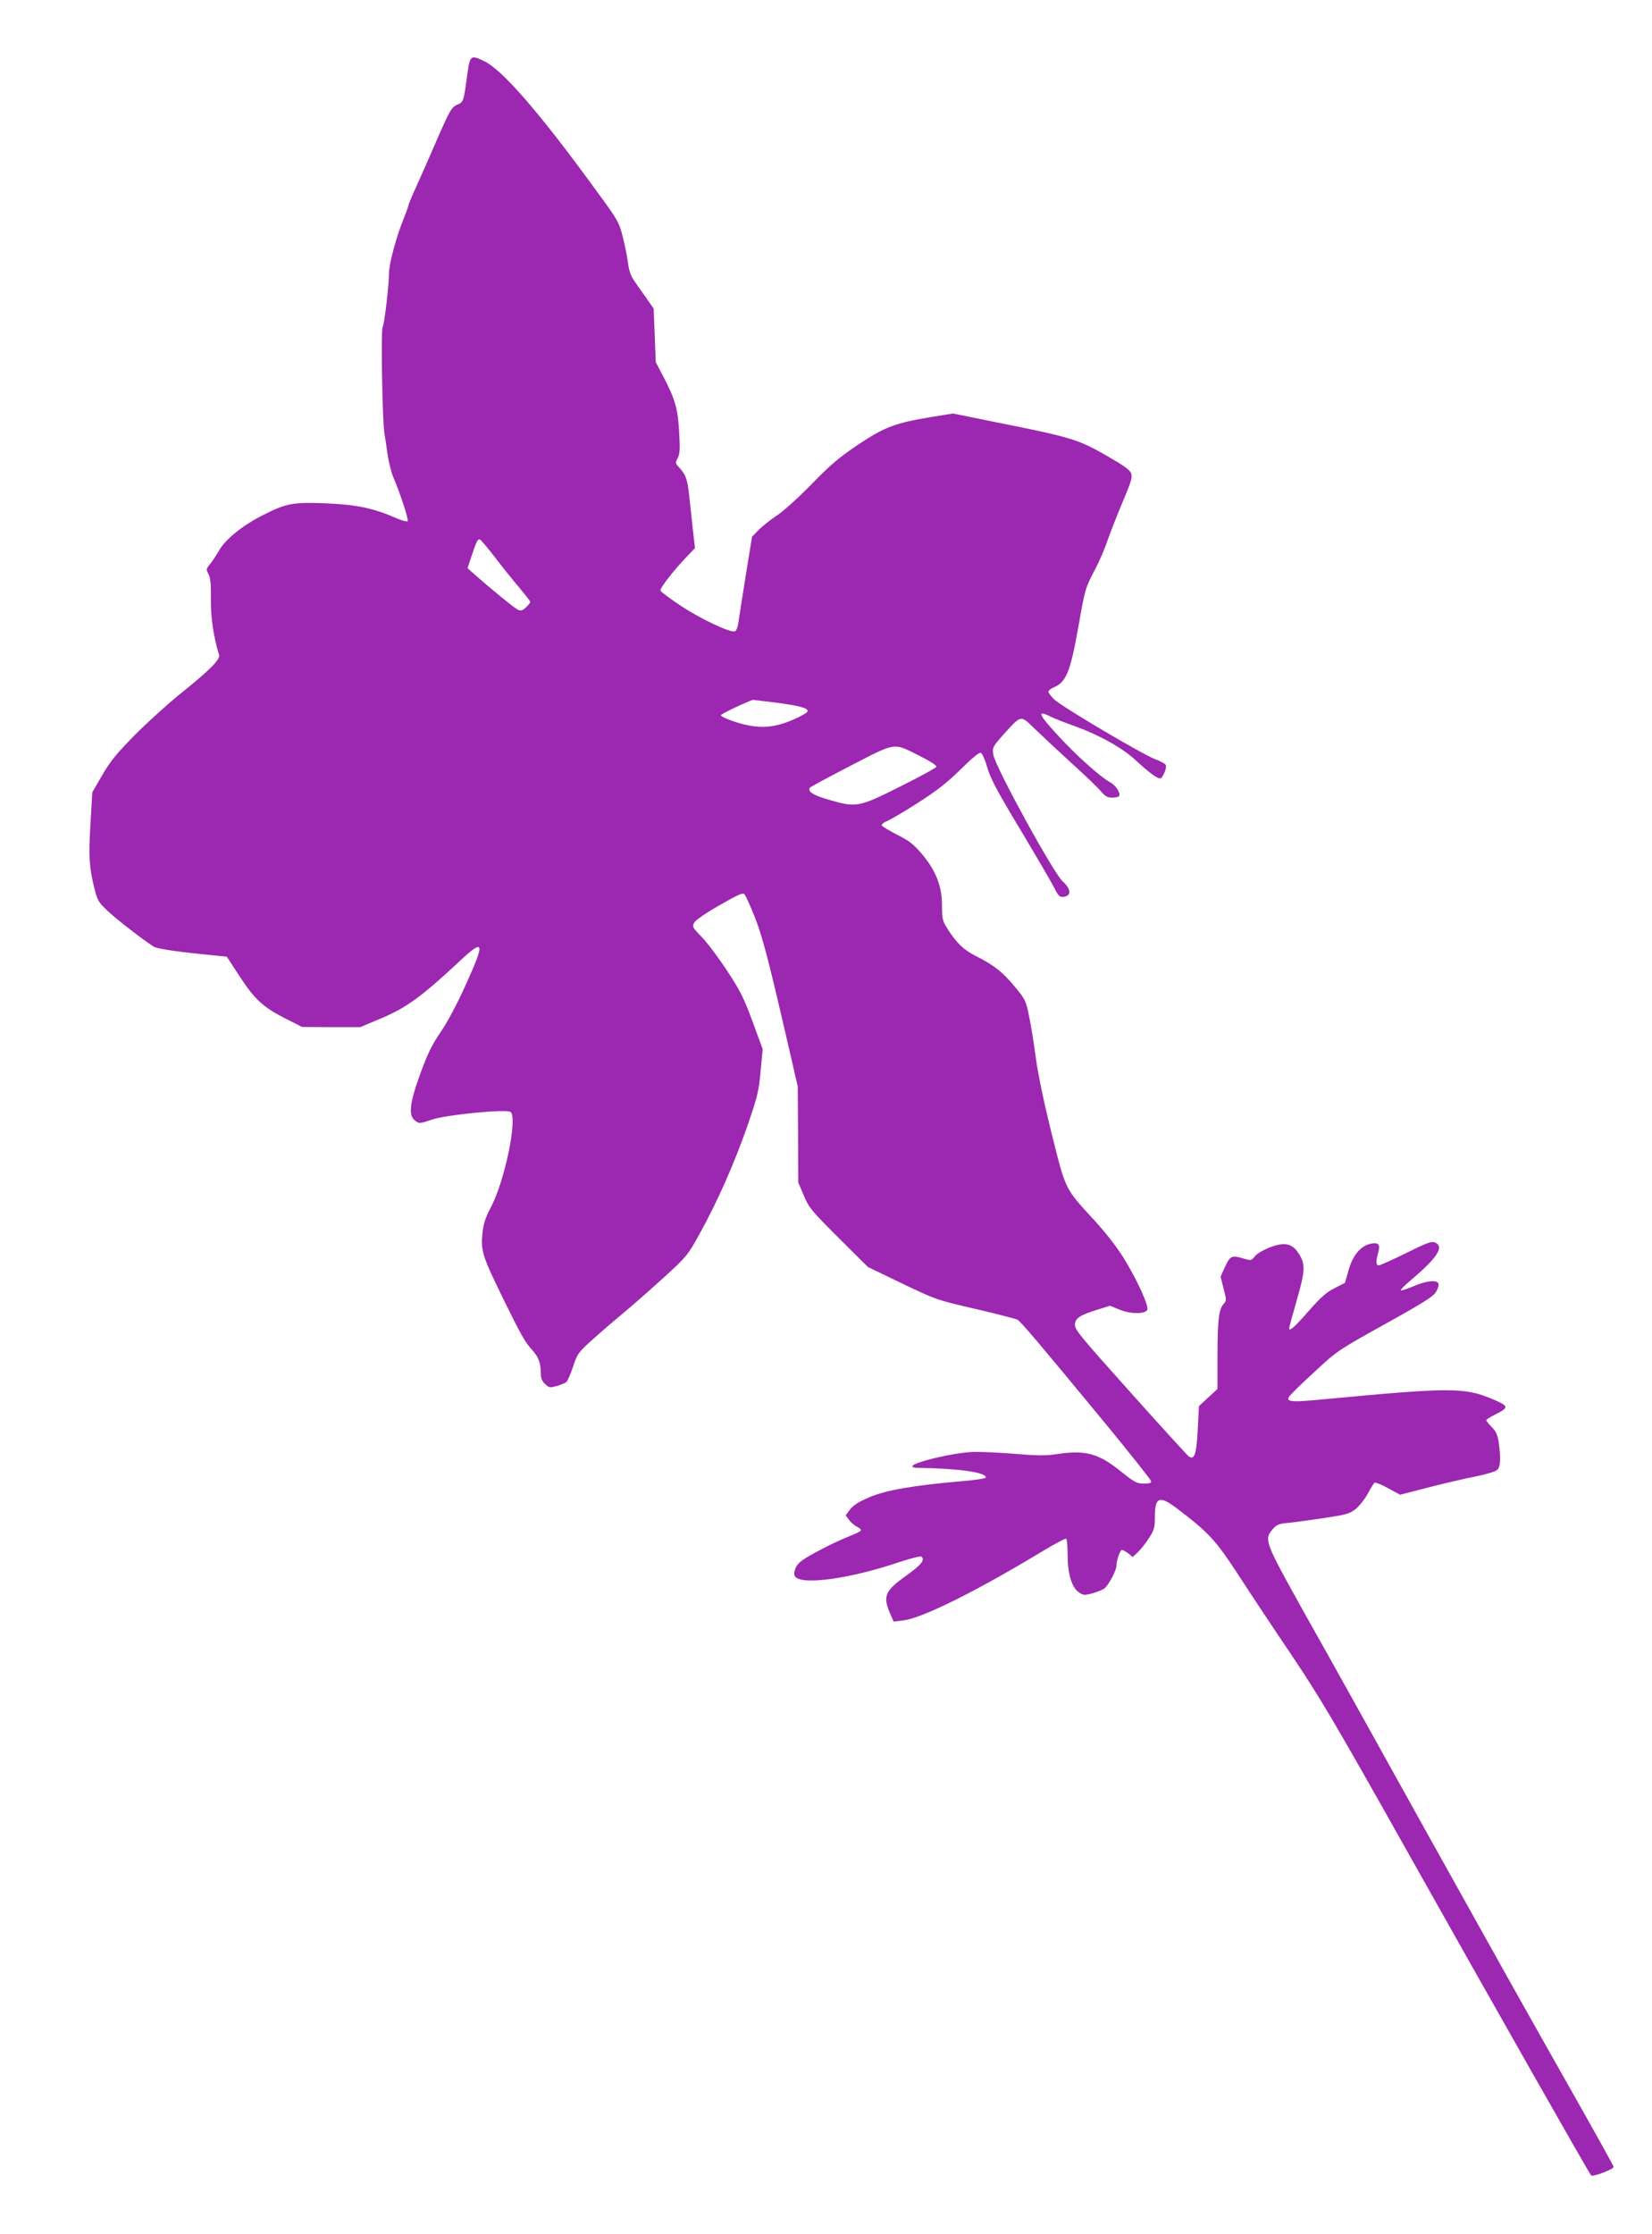 <?xml version="1.0" standalone="no"?>
<!DOCTYPE svg PUBLIC "-//W3C//DTD SVG 20010904//EN"
 "http://www.w3.org/TR/2001/REC-SVG-20010904/DTD/svg10.dtd">
<svg version="1.0" xmlns="http://www.w3.org/2000/svg"
 width="947pt" height="1280pt" viewBox="0 0 947 1280"
 preserveAspectRatio="xMidYMid meet">
<g transform="translate(0,1280) scale(0.1,-0.1)"
fill="#9c27b0" stroke="none">
<path d="M2680 12383 c-22 -164 -22 -167 -57 -182 -36 -16 -44 -31 -129 -226
-31 -71 -78 -179 -105 -238 -27 -59 -49 -112 -49 -118 0 -5 -12 -37 -26 -72
-41 -99 -84 -258 -84 -312 -1 -76 -26 -289 -37 -311 -10 -19 -1 -545 11 -609
3 -16 11 -68 17 -115 7 -47 22 -107 34 -135 39 -91 89 -244 82 -251 -4 -4 -31
3 -60 15 -134 59 -227 79 -404 87 -192 8 -230 1 -363 -66 -117 -59 -212 -135
-251 -199 -18 -31 -43 -69 -56 -84 -22 -27 -22 -30 -7 -58 11 -23 14 -58 13
-142 -2 -102 16 -222 47 -319 8 -25 -52 -86 -211 -214 -77 -61 -199 -172 -272
-245 -107 -109 -142 -152 -188 -232 l-56 -97 -10 -173 c-12 -192 -8 -255 21
-372 18 -74 24 -84 77 -134 52 -49 199 -163 263 -204 22 -14 140 -31 368 -53
l52 -5 73 -112 c87 -133 133 -176 262 -242 l97 -49 166 -1 167 0 126 53 c139
59 228 124 433 315 155 146 161 127 41 -136 -45 -100 -101 -205 -139 -260 -50
-73 -74 -123 -116 -237 -63 -174 -70 -241 -30 -271 24 -18 27 -17 95 6 86 29
430 62 452 44 41 -34 -32 -388 -110 -540 -37 -71 -46 -100 -52 -163 -9 -94 2
-127 124 -376 98 -200 123 -243 162 -285 35 -38 49 -75 49 -129 0 -32 6 -48
25 -66 23 -22 27 -22 67 -11 24 7 48 17 55 23 6 5 24 45 38 88 24 73 31 82
105 149 43 39 125 110 182 157 57 47 163 141 236 207 129 118 135 126 202 247
103 186 198 401 273 615 59 172 67 202 77 317 l12 127 -58 158 c-50 136 -71
177 -147 293 -49 74 -114 161 -145 192 -52 54 -55 59 -43 81 8 15 67 56 145
100 102 59 134 74 143 64 7 -7 33 -64 58 -127 45 -111 81 -250 202 -775 l46
-200 2 -275 1 -275 32 -75 c29 -70 44 -87 199 -242 l168 -167 195 -94 c192
-92 198 -95 420 -146 124 -29 233 -57 242 -62 20 -11 119 -128 498 -587 146
-177 266 -329 268 -337 3 -12 -7 -15 -41 -15 -40 0 -53 7 -127 66 -133 108
-207 128 -377 102 -61 -9 -113 -8 -243 3 -91 7 -196 12 -235 10 -110 -4 -345
-60 -345 -82 0 -5 12 -9 28 -9 232 -3 395 -25 393 -55 0 -6 -60 -15 -133 -21
-279 -24 -436 -51 -531 -91 -64 -27 -95 -47 -114 -71 l-25 -34 19 -26 c11 -15
32 -33 47 -40 14 -7 24 -17 21 -21 -2 -5 -31 -19 -62 -31 -77 -31 -164 -74
-240 -118 -47 -28 -65 -45 -74 -70 -8 -24 -8 -36 0 -46 41 -49 316 -11 596 84
70 23 123 36 128 31 20 -20 -3 -48 -90 -110 -119 -85 -133 -116 -92 -212 l22
-50 56 7 c107 13 414 165 790 392 74 45 138 79 143 76 4 -3 8 -44 8 -91 0
-108 23 -187 63 -215 26 -18 33 -19 75 -8 26 7 57 19 70 27 23 14 72 104 72
133 0 30 21 90 31 90 6 0 22 -9 37 -20 l25 -21 30 28 c16 16 45 51 63 80 30
46 34 60 34 118 0 121 26 130 134 47 176 -134 215 -177 342 -371 66 -102 204
-310 306 -461 162 -241 245 -380 658 -1115 504 -897 1048 -1854 1061 -1869 9
-10 129 35 129 49 0 6 -127 233 -281 505 -155 272 -505 898 -779 1390 -273
492 -592 1065 -709 1272 -232 416 -236 426 -186 486 20 24 35 31 73 35 26 2
118 14 205 27 142 21 161 26 197 53 21 17 53 57 70 88 17 32 35 61 40 64 5 3
40 -11 78 -32 l68 -37 159 41 c88 23 210 51 270 63 61 12 118 29 127 38 20 17
22 67 9 160 -6 39 -15 61 -39 85 -18 18 -32 36 -32 40 0 4 22 18 48 31 85 43
84 49 -15 91 -159 67 -243 66 -964 -2 -185 -18 -217 -15 -200 14 5 9 69 73
143 140 132 123 135 125 406 276 217 120 277 158 293 184 12 19 18 40 15 48
-9 24 -67 18 -142 -14 -38 -16 -71 -27 -74 -24 -3 3 20 26 50 52 159 134 201
197 147 222 -20 9 -44 0 -166 -60 -79 -39 -150 -71 -157 -71 -16 0 -18 22 -5
68 15 50 5 65 -38 57 -59 -11 -105 -64 -130 -151 l-21 -74 -59 -30 c-45 -22
-79 -52 -147 -129 -83 -95 -114 -122 -114 -101 0 5 20 78 44 162 49 170 50
207 9 269 -37 55 -79 64 -162 33 -38 -15 -75 -36 -87 -51 -20 -26 -23 -26 -61
-15 -72 22 -81 18 -110 -45 l-26 -57 17 -69 c17 -64 17 -69 1 -87 -28 -31 -35
-86 -36 -292 l0 -196 -53 -49 -53 -49 -7 -135 c-7 -140 -19 -176 -51 -154 -8
6 -159 171 -335 368 -294 328 -321 361 -318 390 3 36 30 53 137 86 l64 20 56
-23 c63 -26 148 -25 158 0 8 23 -52 157 -125 279 -44 73 -101 147 -171 225
-179 195 -169 174 -250 495 -44 177 -78 337 -92 435 -11 85 -29 197 -40 248
-18 89 -22 97 -81 168 -70 85 -122 126 -225 177 -72 37 -111 75 -167 164 -23
37 -26 53 -26 126 0 110 -35 199 -116 295 -46 54 -72 75 -140 109 -45 23 -85
47 -89 53 -4 6 9 17 30 26 20 8 100 55 178 105 108 69 166 115 244 191 62 62
107 99 115 95 8 -3 25 -40 37 -83 18 -63 57 -137 191 -359 92 -154 180 -304
194 -333 24 -47 30 -53 54 -50 45 5 42 45 -6 88 -52 45 -388 659 -398 726 -6
42 -5 44 62 120 99 109 94 108 173 31 36 -35 131 -124 211 -197 80 -72 158
-147 173 -166 22 -26 36 -34 62 -34 19 0 36 4 40 9 10 17 -19 62 -51 79 -52
27 -195 154 -298 267 -113 121 -125 151 -43 109 17 -9 81 -34 142 -56 139 -50
273 -125 350 -198 67 -62 117 -100 135 -100 14 0 40 59 33 77 -3 7 -30 22 -60
33 -73 27 -538 302 -580 343 -18 17 -33 37 -33 44 0 7 15 19 33 26 69 30 93
90 138 342 38 219 41 228 94 328 25 47 59 125 75 174 17 48 56 148 87 221 47
111 55 137 47 160 -7 20 -42 45 -147 105 -157 90 -200 103 -643 191 l-231 47
-124 -20 c-207 -34 -268 -57 -421 -159 -108 -73 -158 -115 -267 -227 -76 -78
-163 -156 -200 -180 -36 -24 -83 -61 -103 -82 l-37 -38 -35 -215 c-19 -118
-38 -239 -42 -268 -4 -32 -13 -56 -21 -59 -25 -10 -197 71 -310 146 -62 41
-114 80 -117 87 -5 13 76 117 152 196 l46 48 -13 112 c-7 62 -16 150 -21 195
-10 88 -19 113 -56 154 -23 24 -24 27 -9 55 12 24 14 51 8 149 -7 133 -23 189
-94 324 l-40 76 -6 154 -6 153 -41 59 c-23 32 -54 76 -69 98 -20 28 -31 58
-37 103 -4 35 -18 103 -30 151 -22 86 -27 95 -163 280 -314 431 -527 676 -630
726 -77 38 -83 34 -97 -66z m156 -2774 c42 -56 106 -135 141 -176 34 -41 63
-78 63 -82 0 -4 -11 -18 -25 -31 -20 -19 -29 -21 -47 -13 -21 10 -160 124
-250 204 l-38 34 24 72 c27 80 33 93 46 93 4 0 43 -46 86 -101z m1607 -834
c138 -18 187 -31 187 -50 0 -7 -38 -29 -85 -49 -116 -50 -201 -53 -328 -13
-51 17 -87 33 -84 40 2 8 166 85 185 87 2 0 58 -7 125 -15z m829 -306 c58 -29
98 -55 96 -62 -3 -7 -96 -58 -209 -114 -237 -119 -251 -121 -408 -75 -92 26
-127 50 -106 71 6 5 111 62 235 126 261 134 239 131 392 54z"/>
</g>
</svg>
